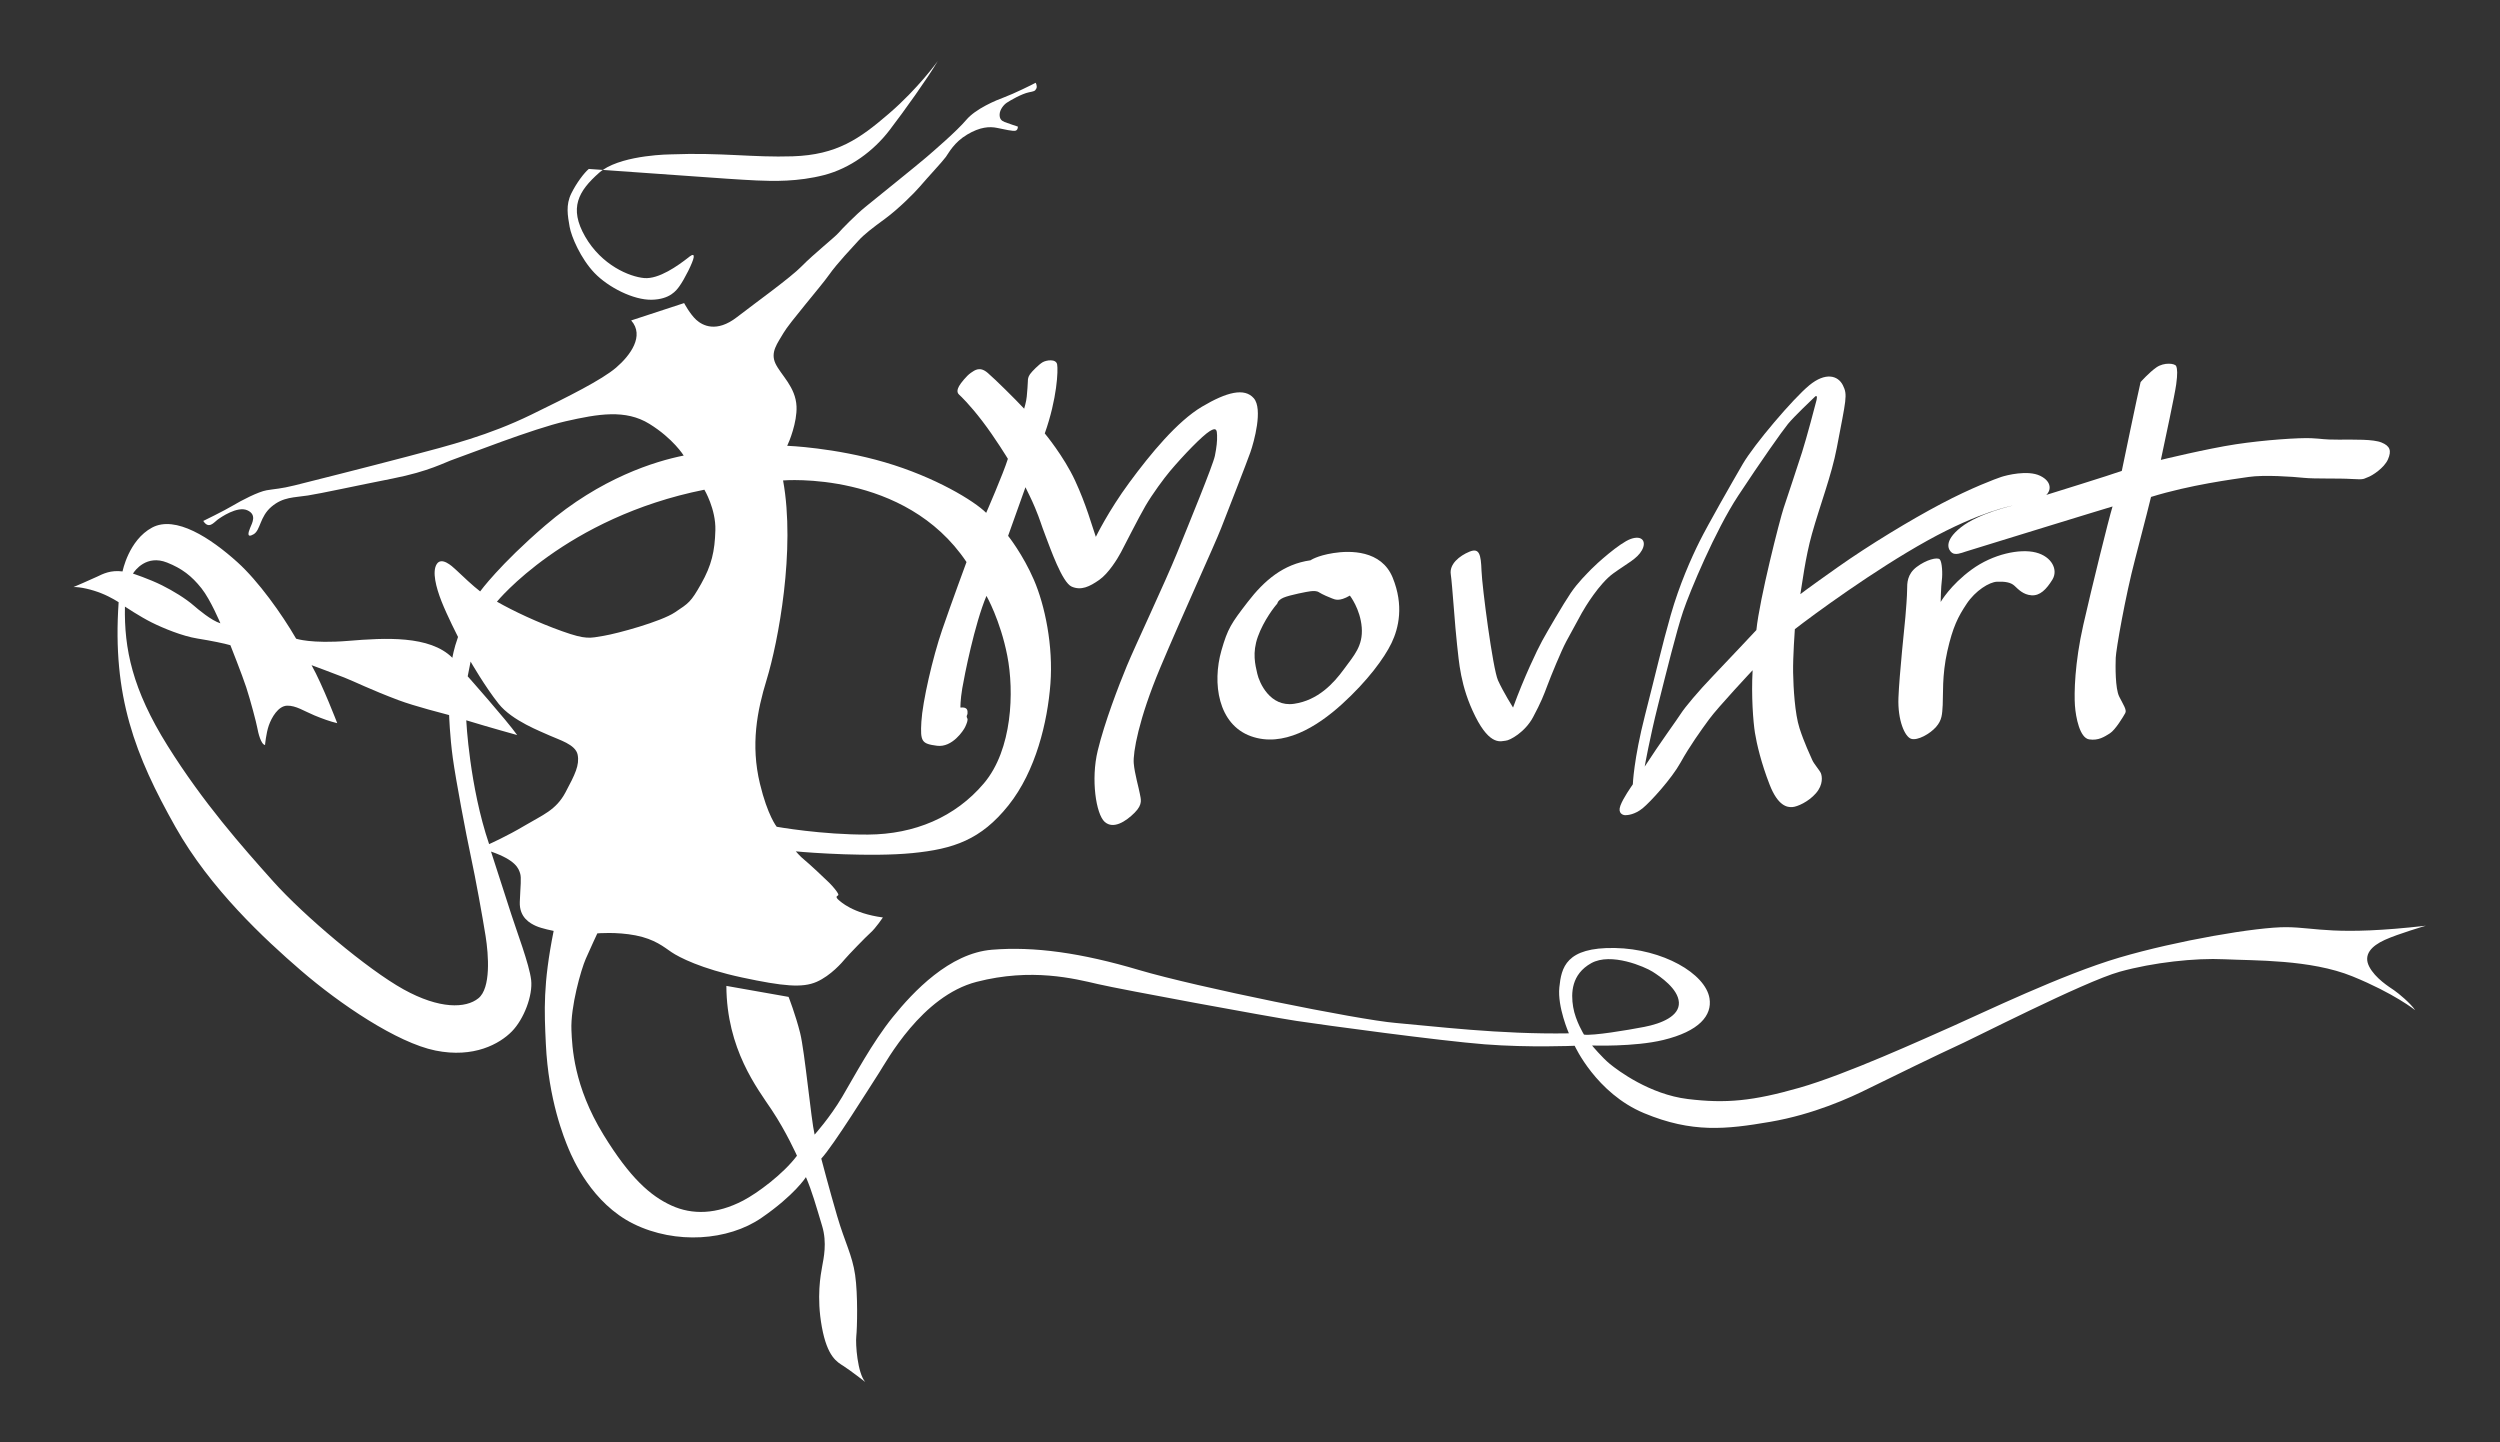 <?xml version="1.0" encoding="utf-8"?>
<!-- Generator: Adobe Illustrator 15.0.0, SVG Export Plug-In . SVG Version: 6.00 Build 0)  -->
<!DOCTYPE svg PUBLIC "-//W3C//DTD SVG 1.1//EN" "http://www.w3.org/Graphics/SVG/1.1/DTD/svg11.dtd">
<svg version="1.1" id="Capa_1" xmlns="http://www.w3.org/2000/svg" xmlns:xlink="http://www.w3.org/1999/xlink" x="0px" y="0px"
	 width="1474.016px" height="850.394px" viewBox="0 0 1474.016 850.394" enable-background="new 0 0 1474.016 850.394"
	 xml:space="preserve">
<rect x="0" y="0" width="1474.016" height="850.394" fill="#333333" stroke="none"/>
<g>
	<path fill="#FFFFFF" d="M1411.551,583.851c-2.729-1.877-11.088-6.994-14.67-13.986c-3.582-6.994,1.365-12.113,9.211-15.695
		c7.849-3.582,24.225-8.359,24.225-8.359c-53.736,6.143-64.483,1.023-82.055,0.854c-17.57-0.172-64.994,8.018-98.601,17.914
		c-33.606,9.893-80.519,32.58-98.26,40.428c-17.742,7.846-62.948,28.488-90.413,36.336c-27.463,7.85-43.328,9.383-65.847,6.652
		c-22.52-2.729-41.284-16.887-45.891-20.641c-4.605-3.754-10.575-10.918-10.575-10.918s24.913,0.885,41.965-3.24
		c21.152-5.119,28.942-14.441,27.295-24.566c-2.39-14.672-27.636-29.17-55.783-29.682c-28.997-0.527-31.562,11.6-32.754,23.199
		c-1.194,11.6,5.629,27.123,5.629,27.123c-41.111,0.684-80.005-4.264-102.184-6.141c-22.177-1.877-117.364-21.152-151.312-31.217
		c-33.948-10.066-61.583-13.99-86.66-11.943c-25.076,2.049-46.4,24.736-58.512,39.748c-12.112,15.014-22.688,34.971-29.854,47.084
		s-16.207,22.178-16.207,22.178c-2.046-8.533-5.799-48.961-8.527-59.879c-2.73-10.918-6.824-21.322-6.824-21.322l-36.677-6.484
		c0.17,37.359,18.253,60.389,26.781,73.184c8.529,12.795,14.843,26.953,14.843,26.953c-8.188,10.918-23.475,22.133-31.73,26.441
		c-15.694,8.188-30.022,8.529-42.306,2.9c-12.282-5.629-24.322-16.08-40.089-41.795c-17.57-28.658-18.43-51.859-18.85-61.584
		c-0.598-13.818,5.714-35.824,8.444-42.051c2.729-6.227,6.823-15.012,6.823-15.012s11.259-1.021,22.604,1.191
		c11.345,2.219,16.718,6.91,21.153,9.896c4.435,2.986,17.313,9.725,41.624,14.928c24.309,5.201,35.567,6.229,43.927,2.559
		c8.359-3.668,15.182-11.6,16.717-13.477c1.536-1.875,12.283-13.049,15.184-15.607c2.9-2.561,7.165-8.873,7.165-8.873
		c-17.912-2.389-25.077-9.467-26.101-10.32c-1.022-0.852-1.706-1.875-0.768-2.387c0.938-0.514,0.682-0.855,0.17-1.793
		c-0.513-0.938-2.475-3.498-4.905-5.928c-2.43-2.432-12.282-11.643-14.713-13.562c-2.431-1.918-5.032-4.99-5.032-4.99
		c8.529,0.855,44.523,3.414,68.748,1.025c24.224-2.389,40.429-7.848,56.636-28.148c16.207-20.299,23.03-49.299,24.735-71.644
		c1.706-22.348-3.198-46.188-9.723-61.285c-6.525-15.097-15.226-25.972-15.226-25.972l10.235-28.659
		c1.151,2.431,3.495,6.903,5.629,12.027c3.199,7.677,3.327,9.212,6.142,16.504c2.814,7.293,9.853,27.636,15.48,30.066
		c5.63,2.431,10.54,0.017,16.249-3.966c5.502-3.838,10.749-12.411,12.795-16.25c2.047-3.838,10.363-20.342,14.458-27.379
		c4.094-7.037,11.003-16.377,14.458-20.471c7.988-9.469,19.052-20.918,23.541-23.669c3.966-2.432,4.121-0.302,4.221,2.431
		c0.129,3.454-0.255,7.037-1.277,12.155c-1.083,5.416-15.099,39.534-22.263,57.189c-7.165,17.657-24.82,55.016-29.683,66.787
		c-4.861,11.77-13.05,33.007-17.145,49.894c-4.094,16.889-1.022,37.359,4.095,41.965c5.117,4.607,12.538-0.256,17.655-5.373
		s3.583-8.188,3.07-11.256c-0.512-3.074-3.07-11.773-3.582-17.914s2.814-25.844,15.608-56.292
		c12.794-30.449,31.985-72.245,35.91-82.31c3.923-10.064,15.012-38.382,17.229-44.694c2.218-6.311,7.505-25.588,2.046-31.9
		c-5.458-6.312-15.865-3.753-30.536,4.947c-14.67,8.7-30.364,27.806-42.817,44.694c-12.454,16.888-19.788,32.07-19.788,32.07
		c-2.217-6.311-5.63-18.935-12.282-33.265c-6.653-14.33-17.827-27.721-17.827-27.721c7.292-20.599,7.933-37.23,7.292-40.685
		c-0.64-3.454-6.396-2.559-8.572-1.279c-2.175,1.279-6.27,5.373-7.42,7.037c-1.15,1.663-1.278,2.942-1.278,4.35
		c0,1.408-0.385,5.886-0.641,8.829c-0.256,2.942-1.536,7.165-1.536,7.165c-5.501-5.886-16.888-17.145-21.494-21.111
		c-4.604-3.966-7.548-1.663-9.979,0c-2.431,1.664-6.013,6.141-6.909,7.804c-0.896,1.664-1.535,3.583,0,4.99
		c1.076,0.986,6.142,5.757,13.69,15.609s15.097,22.262,15.097,22.262c-2.687,8.7-12.794,31.857-12.794,31.857
		c-7.037-7.036-30.066-21.11-59.749-29.81s-57.574-9.724-57.574-9.724c1.151-2.303,5.885-13.818,5.501-23.158
		c-0.474-11.531-9.211-18.552-12.411-25.333c-3.198-6.781,1.279-12.027,4.734-18.04c3.454-6.013,22.006-27.379,26.868-34.289
		c4.862-6.909,13.946-16.376,17.272-20.087c3.326-3.71,8.188-7.42,15.864-13.05c7.676-5.629,17.273-15.225,20.215-18.68
		c4.878-5.726,13.562-14.969,15.481-17.656s4.862-8.572,12.538-13.179c7.676-4.605,13.306-4.861,17.657-3.966
		c4.526,0.933,9.339,2.048,10.874,1.665c1.535-0.385,1.407-2.431,1.407-2.431s-5.885-1.92-7.804-2.688
		c-1.919-0.767-3.071-1.919-2.942-4.605c0.128-2.687,2.304-5.502,4.223-6.781s8.7-5.246,13.05-6.142
		c2.907-0.598,3.582-0.64,4.351-2.175c0.768-1.534-0.385-3.454-0.385-3.454c-1.791,1.024-13.136,6.568-18.253,8.444
		c-5.118,1.876-17.058,6.824-22.688,13.477S550.927,88.63,545.98,92.894c-4.947,4.264-30.366,24.735-35.824,29.171
		c-5.459,4.435-13.818,12.964-15.866,15.353c-2.047,2.388-14.841,12.624-21.494,19.447c-6.653,6.824-26.442,20.983-38.382,30.194
		c-11.942,9.212-20.13,4.947-23.883,1.535s-7.165-9.895-7.165-9.895l-31.218,10.235c8.018,9.042-0.513,20.642-8.871,27.807
		c-8.359,7.165-28.06,17.061-50.153,27.806c-24.907,12.112-47.425,17.912-72.672,24.564c-25.247,6.653-58.512,15.013-66.7,17.06
		s-11.601,2.047-16.548,2.899c-4.947,0.853-14.841,5.971-19.958,9.042c-5.118,3.071-17.4,9.042-17.4,9.042
		c3.241,5.118,6.312,0.853,8.359-0.682c2.047-1.536,11.771-8.189,17.57-5.63c5.801,2.559,2.901,7.506,1.706,10.406
		c-1.194,2.9-2.047,6.142,2.047,3.753c4.095-2.389,3.583-10.32,10.492-16.206c6.909-5.885,13.306-5.373,21.494-6.653
		c8.188-1.279,27.892-5.628,49.898-9.979c22.006-4.35,30.45-9.467,36.591-11.515c6.142-2.047,46.315-17.912,65.506-22.262
		c19.191-4.35,35.312-7.166,49.386,1.535c14.074,8.7,20.216,18.68,20.216,18.68c-16.634,3.326-48.875,13.05-81.628,41.198
		c-27.037,23.233-38.382,38.895-38.382,38.895c-4.351-3.327-9.98-8.7-14.331-12.794c-2.534-2.386-8.444-7.677-11.258-3.327
		c-2.815,4.35-0.512,13.562,2.814,22.006c3.326,8.444,9.724,20.982,9.724,20.982c-2.56,7.165-3.327,12.283-3.327,12.283
		c-13.306-13.306-39.662-11.77-61.412-9.979s-30.707-1.28-30.707-1.28c-8.444-14.585-22.307-33.982-34.544-45.036
		c-15.866-14.33-36.592-27.892-50.41-20.471c-13.818,7.421-17.4,25.844-17.4,25.844c-7.037-0.896-11.515,1.407-14.969,3.071
		c-3.455,1.663-13.946,6.141-13.946,6.141c3.966-0.127,10.747,1.408,16.504,3.71c5.758,2.303,10.108,5.245,10.108,5.245
		c-3.838,55.526,9.744,90.34,33.521,132.545c20.47,36.336,52.456,66.018,73.951,84.568c22.956,19.814,56.679,42.605,79.324,47.213
		c22.646,4.605,37.872-3.967,45.036-11.26c7.166-7.293,12.412-21.238,11.387-30.322s-8.7-29.299-11.643-38.51
		c-2.942-9.213-12.026-37.232-12.026-37.232c14.841,5.117,16.249,10.107,17.144,12.795c0.896,2.686,0.171,7.723-0.171,16.934
		c-0.341,9.213,6.143,12.623,9.554,14.158c3.41,1.535,10.405,2.898,10.405,2.898c-6.312,31.561-5.509,47.086-4.605,66.531
		c1.536,33.094,10.748,55.611,13.476,62.096c2.312,5.492,13.648,32.07,38.383,44.182c24.735,12.113,55.613,9.896,75.23-3.582
		s26.271-24.053,26.271-24.053c3.583,8.357,5.801,16.377,9.554,28.83c2.989,9.918,0.853,19.105,0,23.881
		c-0.854,4.775-3.413,17.912-0.171,35.654c3.239,17.74,9.042,20.643,12.794,23.029c3.752,2.389,12.794,9.383,12.794,9.383
		c-4.606-5.287-5.8-22.35-5.288-26.955c0.512-4.604,1.021-24.393-0.684-36.164c-1.705-11.77-5.972-18.936-10.576-34.629
		c-4.606-15.693-9.384-33.947-9.384-33.947c7.165-7.678,28.497-42.016,34.118-50.666c4.437-6.824,25.078-45.205,57.489-53.564
		c32.412-8.355,57.66-1.877,71.646,1.363c13.988,3.242,99.968,19.105,116.854,21.664c16.889,2.561,84.783,11.771,111.054,13.82
		c26.271,2.047,53.055,0.852,53.055,0.852s12.625,27.977,40.941,39.748c28.319,11.771,48.278,9.553,74.208,5.119
		c25.929-4.438,47.422-14.332,58-19.619c10.577-5.289,46.229-22.52,50.152-24.223c10.22-4.441,76.871-38.791,98.09-44.695
		c19.617-5.459,44.522-8.189,61.754-7.336c17.229,0.852,50.664,0,75.399,10.064s37.02,19.959,37.02,19.959
		C1421.275,591.527,1414.28,585.726,1411.551,583.851z M451.982,400.894c6.908-22.518,17.145-77.021,9.724-117.621
		c0,0,71.818-6.142,108.154,48.106c0,0-8.7,23.541-14.33,39.918c-5.629,16.376-11.601,42.478-12.282,54.245
		c-0.684,11.77,0.17,12.965,9.211,14.161c9.041,1.193,15.694-9.127,16.59-11.047c0.896-1.918,1.825-4.169,1.28-5.117
		c-0.859-1.492,0.118-1.909,0.127-2.813c0.015-1.301,0.467-4.072-4.182-3.542c0,0-0.096-4.339,1.097-11.396
		s7.266-37.902,14.259-54.45c0,0,8.188,14.33,12.282,35.312c4.094,20.983,3.071,55.27-13.817,75.229
		c-16.888,19.959-40.941,30.023-68.235,30.193s-53.906-4.605-53.906-4.605s-5.348-6.531-9.896-25.418
		C442.515,439.017,446.428,418.997,451.982,400.894z M415.306,288.731c0,0,6.823,11.429,6.482,23.882
		c-0.341,12.454-2.217,20.643-8.359,31.56c-6.142,10.917-7.335,11.429-15.522,16.888c-8.188,5.459-33.777,12.453-41.965,13.818
		c-8.188,1.365-10.235,2.389-24.565-2.729s-28.488-11.771-38.382-17.4C292.993,354.75,333.423,305.108,415.306,288.731z
		 M98.477,331.677c8.701,3.455,14.46,7.802,20.343,15.225c5.374,6.781,11.131,20.598,11.131,20.598
		c-5.246-1.535-13.423-8.456-15.609-10.363c-4.99-4.35-12.358-8.801-18.808-12.026c-7.676-3.838-17.144-6.909-17.144-6.909
		C79.542,336.284,86.438,326.897,98.477,331.677z M282.075,588.582c-7.421,6.016-22.902,6.525-44.14-5.244
		c-21.238-11.77-58.727-43.373-77.022-63.844s-41.069-46.188-62.052-79.709c-20.982-33.517-25.673-57.4-25.204-82.135
		c0,0,8.828,5.885,15.737,9.339c6.909,3.455,18.167,8.061,26.868,9.468c8.701,1.408,16.121,2.943,19.575,3.966
		c0,0,6.909,17.4,9.34,24.821c2.431,7.421,6.013,20.98,6.525,23.923c0.511,2.941,2.175,9.766,4.563,10.105
		c0,0,0.597-6.822,2.217-11.514c1.622-4.69,5.544-11.512,10.748-11.683s10.106,3.225,16.121,5.714
		c4.947,2.046,9.211,3.579,13.477,4.602c0,0-8.615-22.556-15.14-34.2c0,0,13.178,4.862,19.319,7.293
		c6.141,2.43,15.644,7.198,31.857,13.306c9.852,3.71,27.251,8.06,29.938,8.826c0,0,0.384,12.279,2.175,25.33
		s7.804,44.908,10.619,57.959c2.815,13.051,6.91,35.695,8.701,46.955C288.089,563.123,289.496,582.57,282.075,588.582z
		 M333.422,467.164c-5.629,10.576-13.476,13.307-24.053,19.619c-10.578,6.312-20.983,10.918-20.983,10.918
		c-11.601-34.119-13.477-73.011-13.477-73.011c14.5,4.435,30.024,8.699,30.024,8.699c-6.312-8.871-29.171-34.626-29.171-34.626
		l1.706-8.7c0,0,8.529,14.841,16.548,24.906c8.018,10.062,25.076,16.374,30.194,18.762c5.118,2.391,15.183,5.117,16.377,11.26
		C341.781,451.128,339.052,456.587,333.422,467.164z M933.932,610.017c0,0-5.02-8.059-6.388-16.268
		c-1.367-8.209-1.063-19.309,10.646-25.848c11.705-6.537,31.621,2.131,36.185,5.018c4.56,2.891,15.052,10.035,15.507,18.092
		c0.457,8.061-10.188,12.467-20.373,14.445C959.32,607.433,939.101,610.779,933.932,610.017z"/>
	<path fill="#FFFFFF" d="M350.511,160.934c8.117,8.471,23.029,16.061,33.793,15.796c10.766-0.266,14.472-5.471,16.324-8.03
		c2.878-3.974,8.03-14.117,8.383-17.03c0.354-2.912-2.524-0.311-3.265,0.265c-5.935,4.623-17.225,12.777-25.924,12.01
		c-8.7-0.768-25.077-7.548-34.802-24.437c-9.723-16.889-3.966-26.869,8.189-37.615c0.681-0.602,1.427-1.166,2.213-1.704
		c-5.032-0.353-8.267-0.579-8.267-0.579c-2.735,2.295-7.213,8.169-10.323,14.471c-3.354,6.795-2.118,13.06-0.971,19.677
		C336.863,139.521,342.393,152.464,350.511,160.934z"/>
	<path fill="#FFFFFF" d="M446.159,106.404c9.619,0.442,24.354,0.794,39.707-3.176c15.353-3.971,29.219-14.166,38.66-26.541
		c8.802-11.536,22.262-30.322,28.398-40.695c0,0-11.511,16.131-28.782,30.972c-17.271,14.841-30.547,24.343-56.807,25.204
		c-23.414,0.769-41.709-2.303-71.648-1.151c0,0-27.012,0.119-40.263,9.172c13.03,0.914,38.125,2.678,50.41,3.569
		C422.863,104.994,436.54,105.963,446.159,106.404z"/>
	<path fill="#FFFFFF" d="M720.15,383.58c-5.459,19.104-2.049,43.496,17.398,50.492c18.885,6.791,38.726-5.289,53.735-18.934
		c15.012-13.646,24.907-27.124,29.171-35.995c4.266-8.871,7.336-22.176,0.684-38.553c-6.652-16.376-25.247-16.035-34.97-14.5
		c-9.726,1.535-13.478,4.265-13.478,4.265c-16.036,2.217-27.294,11.94-37.02,24.564C725.95,367.544,723.884,370.506,720.15,383.58z
		 M741.645,375.391c3.412-9.552,10.064-18.082,11.431-19.447c0,0,0.17-2.047,3.752-3.583c3.584-1.536,14.161-3.583,15.866-3.754
		c1.704-0.17,3.582-0.34,5.119,0.684c1.532,1.023,6.14,3.07,7.676,3.583c1.533,0.511,3.921,2.046,10.405-1.707
		c0,0,6.141,7.847,6.993,18.765c0.854,10.918-4.605,16.547-10.576,24.736c-5.971,8.188-15.183,18.254-29.342,20.3
		c-14.159,2.047-20.471-12.453-21.666-17.742C740.109,391.938,738.232,384.944,741.645,375.391z"/>
	<path fill="#FFFFFF" d="M859.095,380.167c1.152,9.724,1.791,24.309,10.748,42.221c8.955,17.911,15.48,14.456,17.912,14.327
		s11.386-4.99,16.121-13.814c4.734-8.827,6.396-13.178,8.443-18.68c2.046-5.502,8.188-20.471,11.133-25.973
		c2.94-5.501,7.419-13.69,9.21-16.889c1.791-3.198,10.233-17.271,18.552-23.285c8.316-6.013,14.074-8.572,16.89-13.689
		c2.812-5.118,0.127-8.956-6.524-6.653c-6.654,2.303-20.728,15.097-23.286,17.784c-2.561,2.688-7.805,7.677-12.154,14.074
		c-4.351,6.397-13.947,22.901-16.889,28.275c-2.943,5.374-10.747,21.708-17.146,39.319c0,0-5.801-9.211-8.872-16.034
		c-3.069-6.823-9.382-55.101-9.723-64.653c-0.341-9.553-1.236-13.647-7.122-11.216c-5.885,2.431-11.897,7.292-11.003,13.306
		C856.28,344.6,857.943,370.444,859.095,380.167z"/>
	<path fill="#FFFFFF" d="M955.394,475.013c-1.704,4.605,1.535,5.629,2.9,5.629s5.629-0.342,10.234-4.094
		c4.605-3.754,17.061-17.398,22.35-26.955c5.288-9.553,11.771-18.594,16.888-25.586c5.117-6.991,25.59-28.828,25.59-28.828
		c-0.854,15.183,0.34,30.363,1.362,36.846c1.024,6.482,3.754,18.082,8.701,30.707c4.946,12.625,10.406,13.307,13.306,13.135
		c2.899-0.17,9.556-3.07,13.988-8.189c4.436-5.117,3.582-10.062,2.9-11.77c-0.684-1.705-4.094-5.457-5.119-7.848
		c-1.023-2.391-4.775-10.234-7.504-18.766c-2.729-8.525-3.583-23.54-3.754-32.75c-0.171-9.212,1.023-25.588,1.023-25.588
		c10.746-8.36,46.741-34.8,78.131-52.201c31.39-17.4,50.323-20.642,50.323-20.642s-19.96,4.435-30.536,12.794
		c-10.576,8.359-7.336,13.477-5.287,15.011c2.047,1.536,5.459,0.171,8.018-0.682c2.56-0.852,34.971-10.747,49.812-15.353
		c14.843-4.606,36.85-11.259,36.85-11.259c-2.39,7.848-12.113,47.253-17.23,69.771c-5.116,22.518-5.459,40.43-4.944,47.595
		c0.511,7.164,2.897,19.104,8.357,19.956c5.458,0.854,9.04-1.535,12.281-3.582s8.018-10.063,9.042-11.938
		c1.022-1.876-1.194-4.946-3.582-9.724s-2.218-18.083-2.047-22.859c0.17-4.776,5.629-36.165,11.429-58.17
		c5.801-22.007,9.383-36.677,9.383-36.677c23.2-7.166,48.276-10.406,57.487-11.771c9.212-1.364,26.103-0.171,32.583,0.511
		c6.484,0.683,20.472,0.17,28.317,0.683c7.847,0.512,6.823-0.17,9.383-1.023c2.559-0.854,9.725-5.46,11.942-10.577
		c2.218-5.119,1.191-7.847-3.754-9.894c-4.946-2.047-15.864-1.707-25.418-1.707c-9.553,0-8.871-0.511-16.035-0.853
		c-7.166-0.341-27.637,1.024-44.523,3.583c-16.888,2.559-44.186,9.212-44.186,9.212c2.562-12.112,8.189-38.211,9.045-44.523
		c0.854-6.312,0.682-9.041,0-10.748c-0.684-1.706-7.166-2.388-11.604,0.683c-4.436,3.071-9.382,8.7-9.382,8.7
		c-1.364,5.459-11.089,52.371-11.089,52.371c-5.458,2.047-44.522,14.159-44.522,14.159c2.56-2.219,3.753-7.677-3.583-11.26
		c-7.336-3.582-19.959-0.34-23.029,0.683s-17.399,6.312-35.481,15.865c-18.082,9.553-42.308,24.224-60.901,37.359
		c-18.593,13.135-22.005,15.865-22.005,15.865c1.023-5.8,2.896-21.458,6.822-35.483c4.777-17.059,11.601-34.629,14.67-50.836
		c5.458-28.798,6.483-31.047,3.584-36.848c-2.897-5.8-10.235-7.847-19.788,0c-9.556,7.848-32.584,34.971-39.235,46.401
		c-6.653,11.429-20.472,35.652-25.418,45.547s-11.942,25.588-17.059,43.5c-5.118,17.912-8.532,33.179-15.185,59.152
		c-6.653,25.97-7.165,40.681-7.165,40.681C961.704,464.007,957.101,470.406,955.394,475.013z M977.571,415.821
		c4.944-19.618,10.918-43.841,14.842-55.441c3.923-11.601,18.936-47.595,32.412-68.066s25.759-37.87,29.341-42.306
		c3.582-4.435,14.841-15.012,15.864-16.036c1.023-1.023,1.536-0.341,1.023,1.876c-0.513,2.218-5.971,22.688-8.528,30.706
		c-2.561,8.018-8.702,26.442-10.918,33.095c-2.219,6.653-14.157,53.396-16.034,71.818c0,0-17.401,18.595-25.762,27.295
		c-8.359,8.7-16.378,18.253-18.766,22.006c-2.388,3.75-12.282,17.226-21.322,31.214
		C969.725,451.982,972.624,435.435,977.571,415.821z"/>
	<path fill="#FFFFFF" d="M1143.727,329.844c-1.365-1.536-8.019,0.17-13.646,4.436c-5.63,4.265-5.63,9.553-5.63,13.306
		s-0.683,12.454-1.023,16.206c-0.342,3.753-3.582,34.289-4.094,47.595c-0.513,13.305,3.752,23.027,7.505,24.222
		c3.753,1.193,11.09-2.9,14.671-6.994c3.583-4.095,3.583-7.504,3.925-12.962s-0.512-17.4,2.729-31.729
		c3.24-14.33,6.312-20.301,11.429-27.977c5.118-7.677,13.309-12.794,17.911-12.965c4.607-0.17,8.021,0.341,10.236,2.388
		c2.217,2.047,5.117,5.289,10.065,5.629c4.946,0.341,8.7-3.411,12.283-9.211c3.582-5.8-0.343-13.647-9.726-16.036
		c-9.381-2.388-25.248,0.854-37.87,10.065c-12.624,9.212-18.255,19.105-18.255,19.105s0.172-9.041,0.685-12.794
		C1145.432,338.374,1145.091,331.379,1143.727,329.844z"/>
</g>
</svg>
